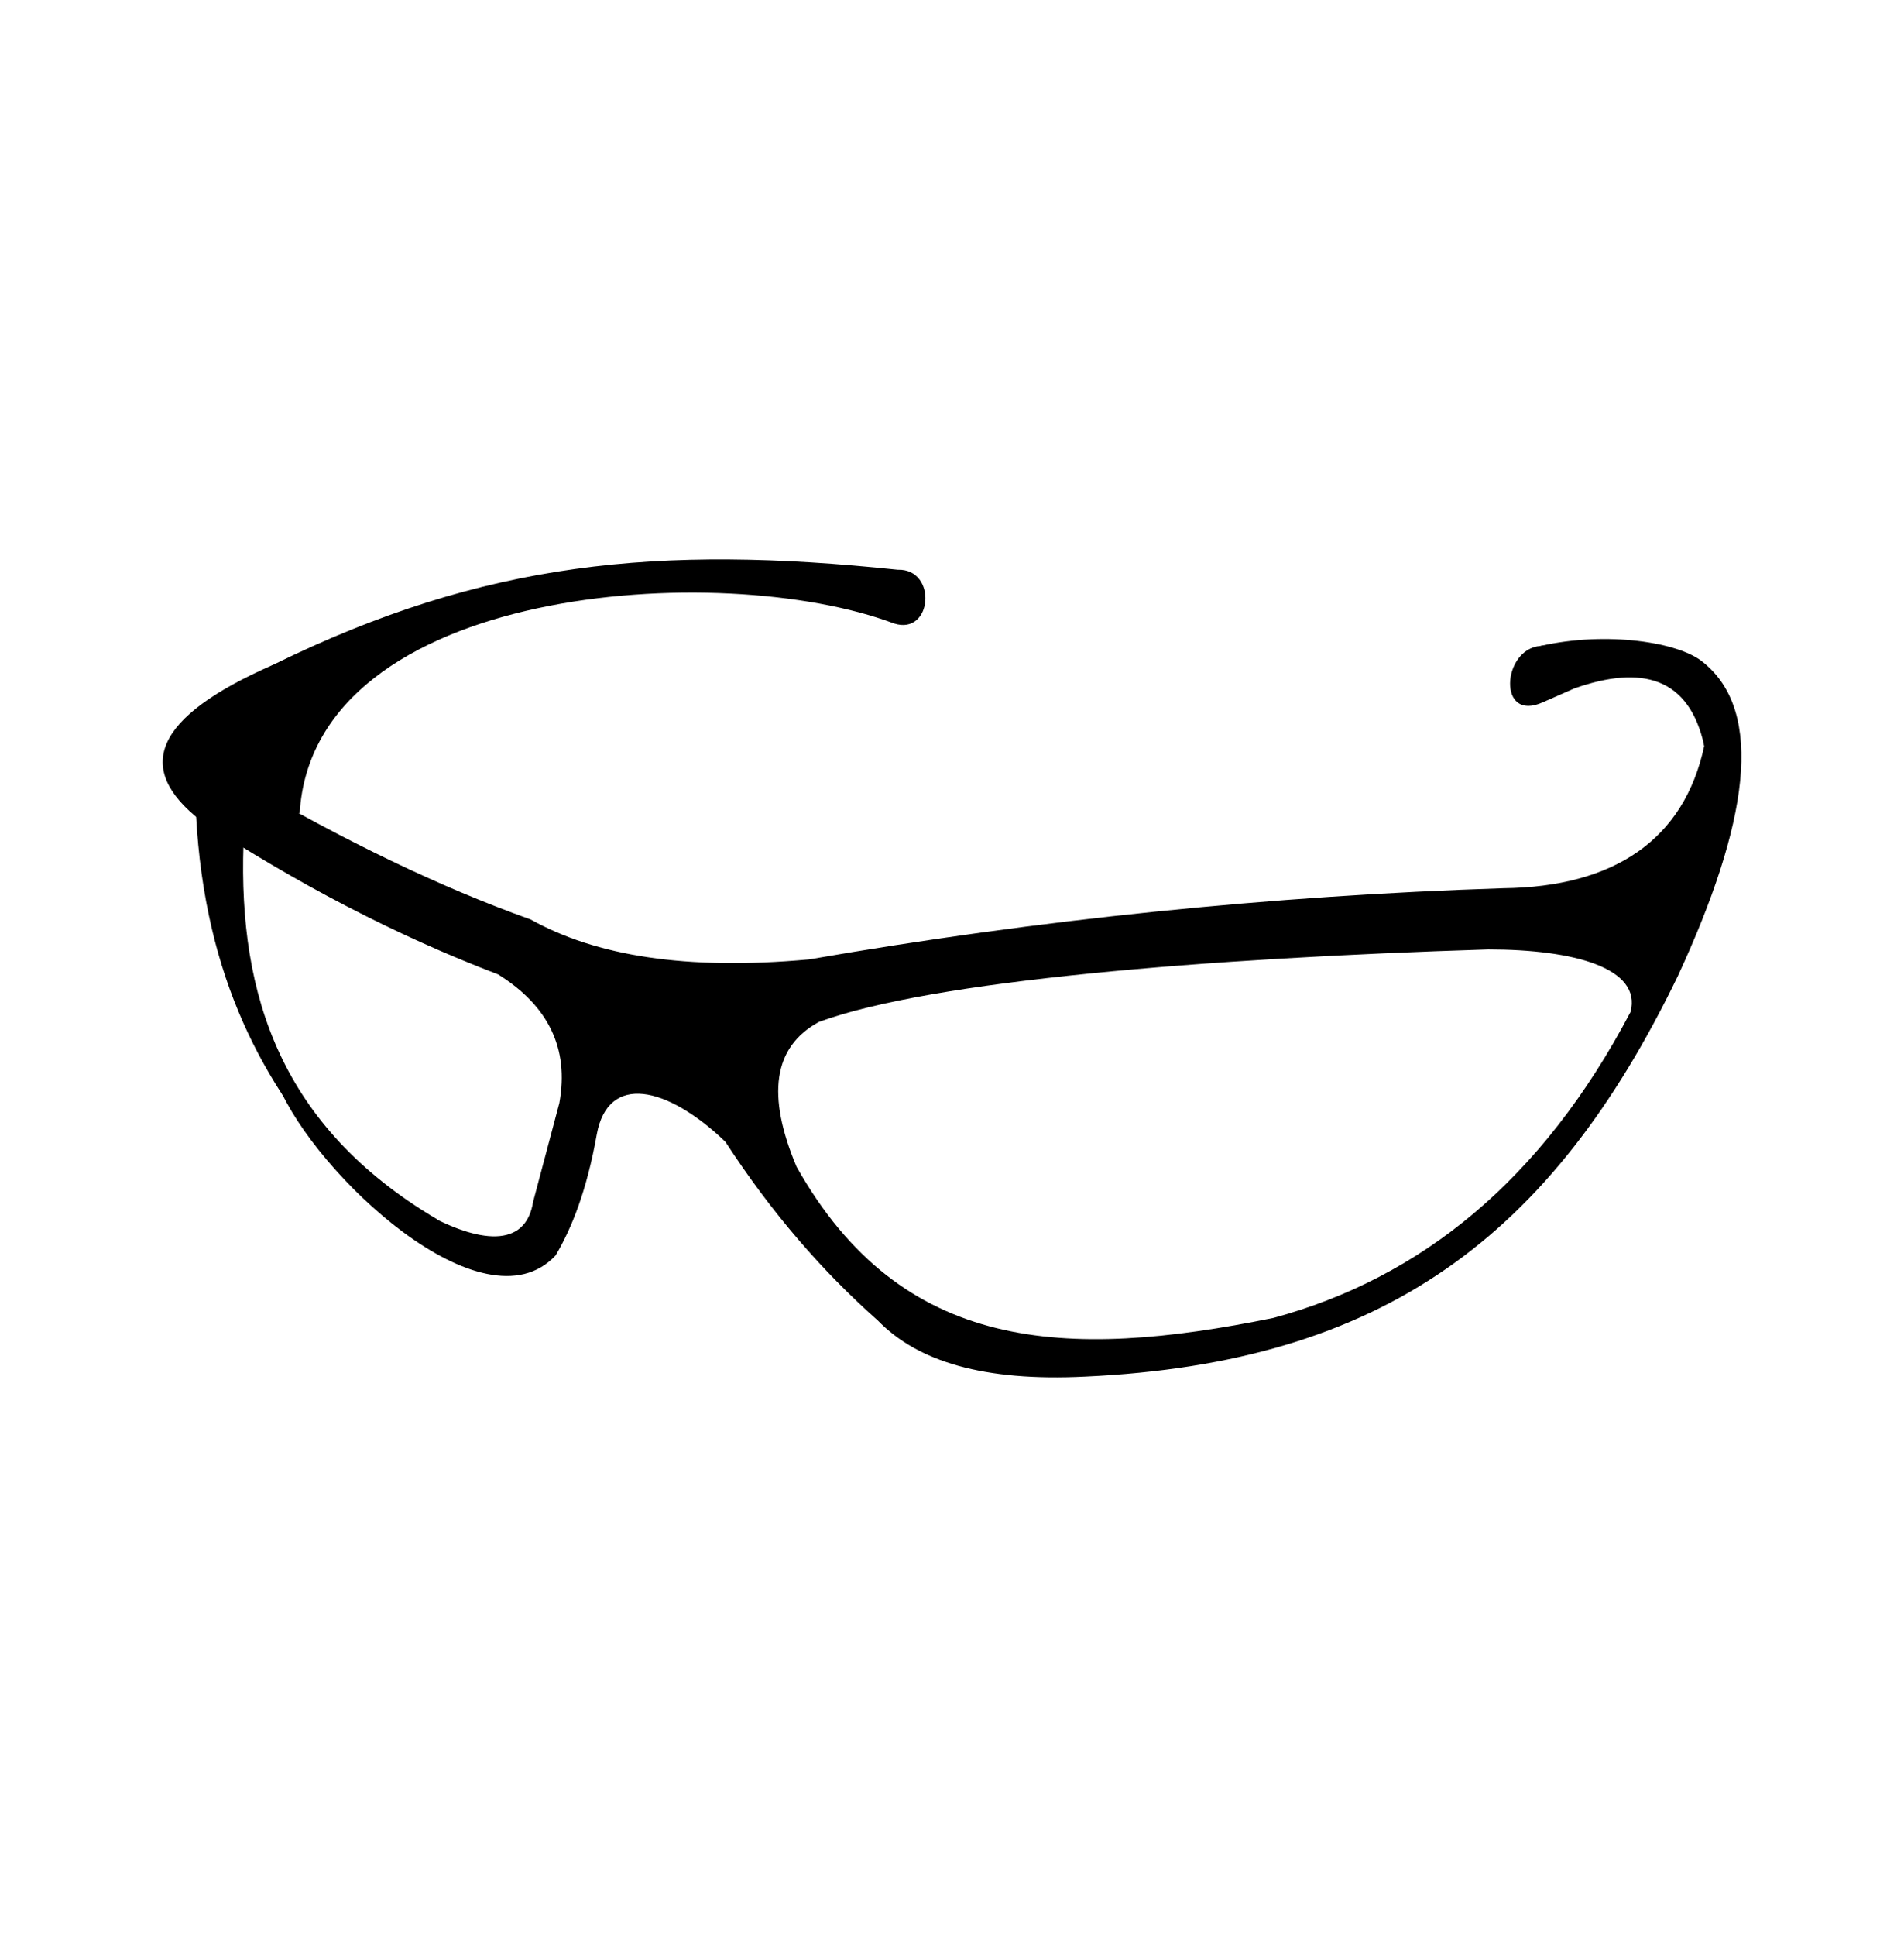 <?xml version="1.0" encoding="UTF-8"?>
<!DOCTYPE svg PUBLIC "-//W3C//DTD SVG 1.1//EN" "http://www.w3.org/Graphics/SVG/1.1/DTD/svg11.dtd">
<!-- Creator: CorelDRAW -->
<svg xmlns="http://www.w3.org/2000/svg" xml:space="preserve" width="422px" height="429px" version="1.1" style="shape-rendering:geometricPrecision; text-rendering:geometricPrecision; image-rendering:optimizeQuality; fill-rule:evenodd; clip-rule:evenodd"
viewBox="0 0 15.25 15.5"
 xmlns:xlink="http://www.w3.org/1999/xlink"
 xmlns:xodm="http://www.corel.com/coreldraw/odm/2003">
 <defs>
  <style type="text/css">
   <![CDATA[
    .fil1 {fill:black}
    .fil0 {fill:white;fill-opacity:0}
   ]]>
  </style>
 </defs>
 <g id="Layer_x0020_1">
  <polygon class="fil0" points="0,0 15.25,0 15.25,15.5 0,15.5 "/>
  <g id="_2354801057456">
   <path class="fil1" d="M2.19 5.32c1.69,-0.83 3.09,-0.96 5,-0.76 0.32,-0.01 0.28,0.53 -0.03,0.43 -1.38,-0.52 -4.65,-0.31 -4.76,1.52l-0.75 -0.1 -0.1 -0.56 0.29 -0.32 0.35 -0.21z"/>
   <path class="fil1" d="M12.78 5.13l-0.44 0.04c-0.31,0.02 -0.35,0.62 0.02,0.45l0.25 -0.11c0.54,-0.19 0.92,-0.09 1.04,0.46l0.17 -0.21 -0.39 -0.46 -0.65 -0.17z"/>
   <path class="fil1" d="M1.95 6.76l-0.38 -0.24c0.07,1.32 0.55,2.17 1.16,2.85l0.49 0.41 0.4 0.2 -0.12 -0.22c-1.25,-0.74 -1.59,-1.79 -1.55,-3z"/>
   <path class="fil1" d="M2.21 5.37l-0.02 -0.05c-0.96,0.42 -1.12,0.83 -0.58,1.25 0.75,0.49 1.54,0.91 2.38,1.23 0.4,0.25 0.57,0.59 0.49,1.03l-0.21 0.79c-0.12,0.76 -1.53,-0.21 -1.99,-0.92l-0.05 -0.01c0.29,0.7 1.64,1.98 2.22,1.36 0.13,-0.22 0.25,-0.52 0.33,-0.97 0.09,-0.49 0.56,-0.39 1.03,0.06 0.37,0.57 0.78,1.04 1.22,1.43 0.32,0.33 0.85,0.49 1.66,0.45 2.39,-0.11 3.74,-1.12 4.75,-3.21 0.56,-1.21 0.7,-2.11 0.2,-2.51 -0.19,-0.16 -0.77,-0.25 -1.3,-0.13l-0.03 0.06c0.82,-0.16 1.27,0.11 1.34,0.74 -0.16,0.75 -0.72,1.13 -1.61,1.14 -1.86,0.06 -3.72,0.25 -5.56,0.57 -0.99,0.09 -1.71,-0.03 -2.23,-0.32 -0.73,-0.26 -1.49,-0.63 -2.28,-1.09 -0.46,-0.23 -0.44,-0.52 0.24,-0.9zm7.99 5.18c-1.67,0.34 -2.98,0.28 -3.82,-1.21 -0.24,-0.57 -0.19,-0.96 0.18,-1.16 0.9,-0.33 3.1,-0.51 5.36,-0.58 0.69,0 1.23,0.15 1.14,0.5 -0.71,1.35 -1.68,2.13 -2.86,2.45z"/>
  </g>
 </g>
</svg>
